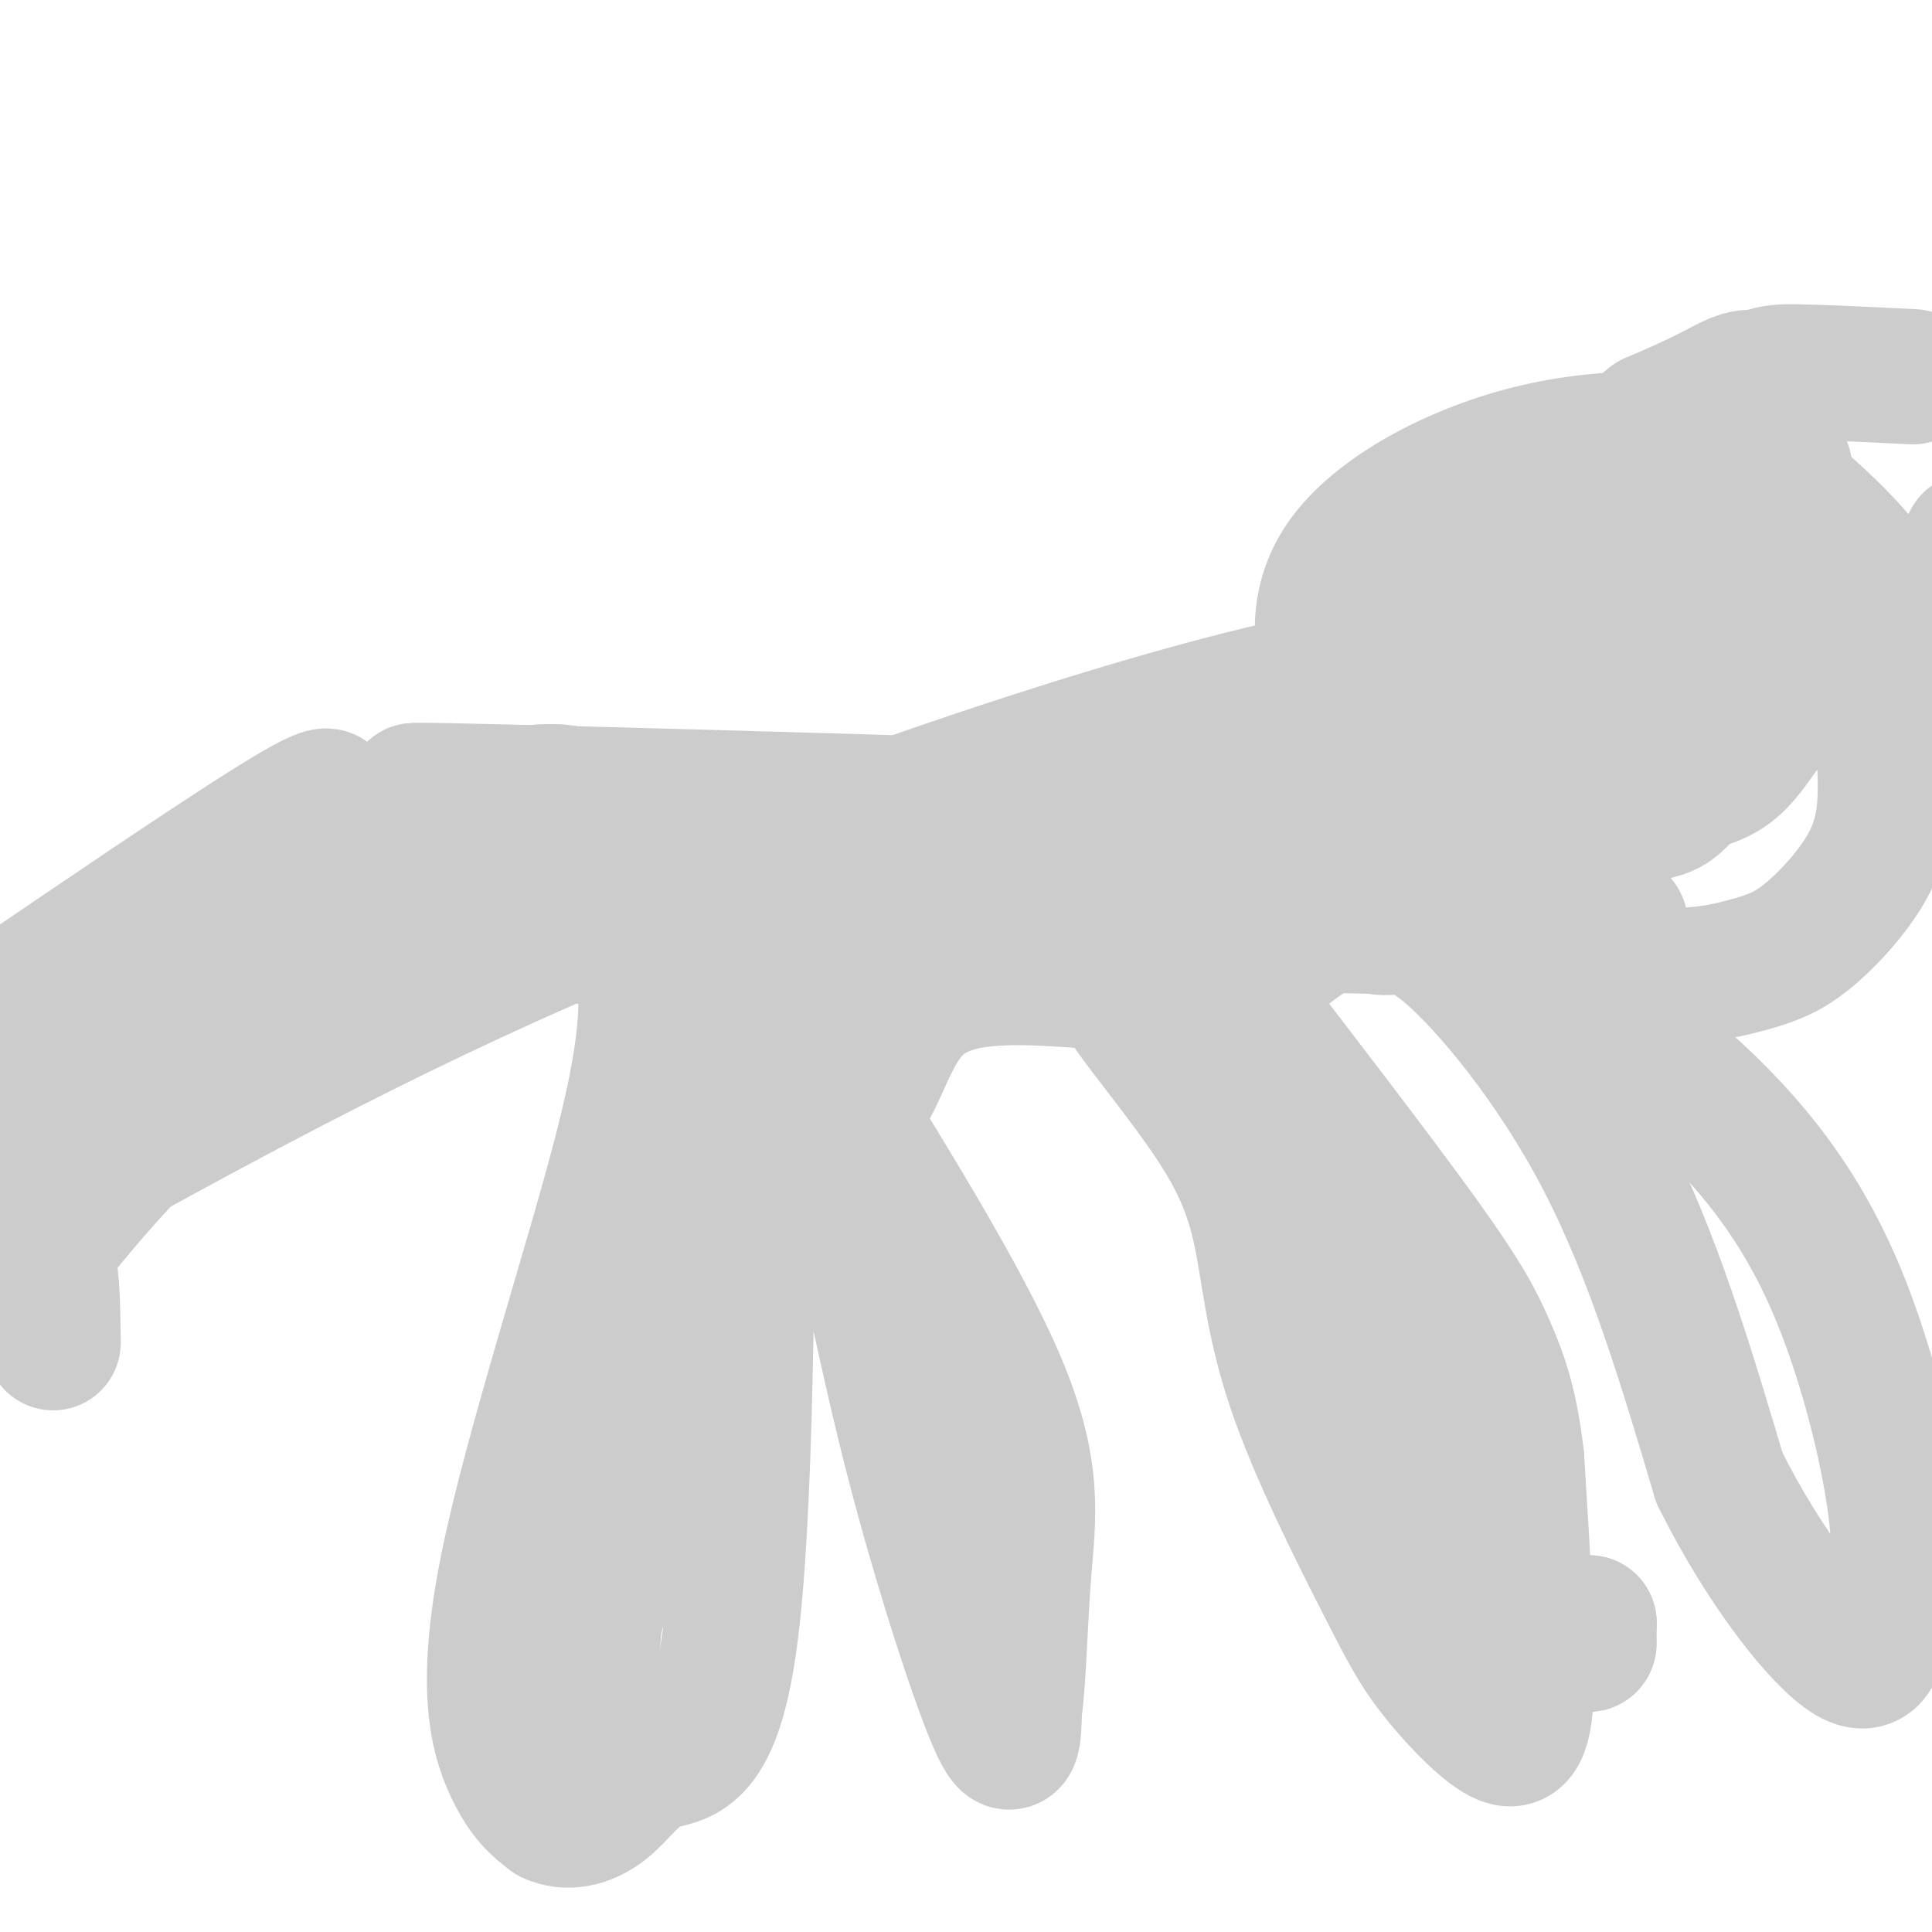 <svg viewBox='0 0 400 400' version='1.1' xmlns='http://www.w3.org/2000/svg' xmlns:xlink='http://www.w3.org/1999/xlink'><g fill='none' stroke='#cccccc' stroke-width='28' stroke-linecap='round' stroke-linejoin='round'><path d='M11,278c-0.083,-6.681 -0.166,-13.362 -1,-16c-0.834,-2.638 -2.419,-1.233 4,-9c6.419,-7.767 20.844,-24.707 37,-36c16.156,-11.293 34.045,-16.941 46,-20c11.955,-3.059 17.978,-3.530 24,-4'/><path d='M121,193c6.833,-1.000 11.917,-1.500 17,-2'/><path d='M133,197c1.006,8.113 2.012,16.226 -4,40c-6.012,23.774 -19.042,63.208 -24,88c-4.958,24.792 -1.845,34.940 1,41c2.845,6.060 5.423,8.030 8,10'/><path d='M114,376c3.289,1.646 7.510,0.761 11,-2c3.490,-2.761 6.247,-7.397 11,-9c4.753,-1.603 11.501,-0.172 15,-25c3.499,-24.828 3.750,-75.914 4,-127'/><path d='M155,213c0.940,-21.548 1.292,-11.917 0,-12c-1.292,-0.083 -4.226,-9.881 -8,-4c-3.774,5.881 -8.387,27.440 -13,49'/><path d='M134,246c-5.610,19.909 -13.136,45.180 -17,60c-3.864,14.820 -4.067,19.189 -4,27c0.067,7.811 0.403,19.065 2,22c1.597,2.935 4.456,-2.447 6,-7c1.544,-4.553 1.772,-8.276 2,-12'/><path d='M123,336c3.378,-12.622 10.822,-38.178 15,-60c4.178,-21.822 5.089,-39.911 6,-58'/><path d='M144,218c2.281,-11.911 4.982,-12.687 7,-14c2.018,-1.313 3.351,-3.161 6,-1c2.649,2.161 6.614,8.332 10,16c3.386,7.668 6.193,16.834 9,26'/><path d='M176,245c3.369,13.679 7.292,34.875 13,57c5.708,22.125 13.202,45.179 17,54c3.798,8.821 3.899,3.411 4,-2'/><path d='M210,354c0.893,-5.440 1.125,-18.042 2,-29c0.875,-10.958 2.393,-20.274 -5,-38c-7.393,-17.726 -23.696,-43.863 -40,-70'/><path d='M167,217c-4.583,-7.214 3.958,9.750 9,11c5.042,1.250 6.583,-13.214 14,-20c7.417,-6.786 20.708,-5.893 34,-5'/><path d='M224,203c6.644,-0.534 6.253,0.631 10,6c3.747,5.369 11.632,14.942 17,23c5.368,8.058 8.220,14.603 10,23c1.780,8.397 2.490,18.648 7,32c4.510,13.352 12.822,29.807 18,40c5.178,10.193 7.223,14.124 11,19c3.777,4.876 9.286,10.697 13,13c3.714,2.303 5.633,1.086 6,-9c0.367,-10.086 -0.816,-29.043 -2,-48'/><path d='M314,302c-1.349,-11.941 -3.722,-17.792 -6,-23c-2.278,-5.208 -4.463,-9.773 -14,-23c-9.537,-13.227 -26.427,-35.116 -34,-45c-7.573,-9.884 -5.827,-7.765 -8,-8c-2.173,-0.235 -8.263,-2.826 -12,-4c-3.737,-1.174 -5.122,-0.931 1,10c6.122,10.931 19.749,32.552 27,46c7.251,13.448 8.125,18.724 9,24'/><path d='M277,279c1.514,5.659 0.798,7.806 5,17c4.202,9.194 13.322,25.433 22,34c8.678,8.567 16.913,9.460 21,10c4.087,0.540 4.025,0.726 4,0c-0.025,-0.726 -0.012,-2.363 0,-4'/><path d='M329,336c-0.919,0.900 -3.215,5.148 -15,-10c-11.785,-15.148 -33.057,-49.694 -42,-62c-8.943,-12.306 -5.555,-2.373 -7,-5c-1.445,-2.627 -7.722,-17.813 -14,-33'/><path d='M251,226c-4.104,-6.265 -7.364,-5.429 -3,-11c4.364,-5.571 16.352,-17.551 24,-22c7.648,-4.449 10.957,-1.368 14,-1c3.043,0.368 5.819,-1.978 14,5c8.181,6.978 21.766,23.279 32,43c10.234,19.721 17.117,42.860 24,66'/><path d='M356,306c9.473,19.014 21.157,33.548 27,37c5.843,3.452 5.845,-4.180 7,-9c1.155,-4.820 3.464,-6.828 3,-16c-0.464,-9.172 -3.702,-25.508 -9,-41c-5.298,-15.492 -12.657,-30.141 -27,-45c-14.343,-14.859 -35.672,-29.930 -57,-45'/><path d='M300,187c-12.745,-7.591 -16.109,-4.070 -8,-1c8.109,3.070 27.689,5.689 12,6c-15.689,0.311 -66.647,-1.685 -86,-3c-19.353,-1.315 -7.101,-1.947 0,-3c7.101,-1.053 9.050,-2.526 11,-4'/><path d='M229,182c-4.549,-0.103 -21.421,1.641 -49,0c-27.579,-1.641 -65.867,-6.667 -84,-10c-18.133,-3.333 -16.113,-4.974 4,-5c20.113,-0.026 58.318,1.564 75,3c16.682,1.436 11.841,2.718 7,4'/><path d='M182,174c-19.408,1.982 -71.427,4.937 -40,8c31.427,3.063 146.299,6.233 181,8c34.701,1.767 -10.768,2.131 -45,0c-34.232,-2.131 -57.227,-6.757 -50,-10c7.227,-3.243 44.677,-5.104 33,-6c-11.677,-0.896 -72.479,-0.827 -104,-2c-31.521,-1.173 -33.760,-3.586 -36,-6'/><path d='M121,166c-21.703,-1.722 -57.959,-3.027 -16,-2c41.959,1.027 162.133,4.387 173,6c10.867,1.613 -87.574,1.479 -126,1c-38.426,-0.479 -16.838,-1.305 3,-1c19.838,0.305 37.926,1.739 44,3c6.074,1.261 0.133,2.348 -2,4c-2.133,1.652 -0.459,3.868 -18,6c-17.541,2.132 -54.297,4.181 -67,6c-12.703,1.819 -1.351,3.410 10,5'/><path d='M122,194c9.760,2.118 29.160,4.913 42,5c12.840,0.087 19.121,-2.536 19,-4c-0.121,-1.464 -6.643,-1.771 1,-3c7.643,-1.229 29.451,-3.381 -1,-3c-30.451,0.381 -113.160,3.295 -138,0c-24.840,-3.295 8.189,-12.799 29,-18c20.811,-5.201 29.406,-6.101 38,-7'/><path d='M112,164c7.906,-0.573 8.670,1.493 -5,5c-13.670,3.507 -41.773,8.453 -66,18c-24.227,9.547 -44.576,23.693 -42,22c2.576,-1.693 28.078,-19.225 46,-31c17.922,-11.775 28.263,-17.793 20,-9c-8.263,8.793 -35.132,32.396 -62,56'/><path d='M3,225c4.333,-0.774 46.167,-30.708 49,-31c2.833,-0.292 -33.333,29.060 -50,44c-16.667,14.940 -13.833,15.470 -11,16'/><path d='M15,245c34.418,-18.911 68.836,-37.822 115,-57c46.164,-19.178 104.073,-38.622 138,-46c33.927,-7.378 43.872,-2.691 51,-3c7.128,-0.309 11.437,-5.613 18,-11c6.563,-5.387 15.378,-10.856 21,-20c5.622,-9.144 8.052,-21.962 7,-27c-1.052,-5.038 -5.586,-2.297 -10,0c-4.414,2.297 -8.707,4.148 -13,6'/><path d='M342,87c-10.290,8.205 -29.516,25.717 -40,36c-10.484,10.283 -12.225,13.338 -13,19c-0.775,5.662 -0.585,13.931 2,17c2.585,3.069 7.564,0.937 17,-2c9.436,-2.937 23.328,-6.680 34,-13c10.672,-6.320 18.124,-15.218 22,-23c3.876,-7.782 4.175,-14.450 5,-19c0.825,-4.550 2.176,-6.984 -6,-9c-8.176,-2.016 -25.879,-3.615 -43,0c-17.121,3.615 -33.660,12.445 -41,22c-7.340,9.555 -5.483,19.836 -3,26c2.483,6.164 5.591,8.213 6,10c0.409,1.787 -1.880,3.314 10,6c11.880,2.686 37.929,6.531 52,6c14.071,-0.531 16.163,-5.437 21,-12c4.837,-6.563 12.418,-14.781 20,-23'/><path d='M385,128c3.672,-5.706 2.851,-8.470 -1,-13c-3.851,-4.530 -10.732,-10.825 -16,-15c-5.268,-4.175 -8.923,-6.232 -17,-6c-8.077,0.232 -20.576,2.751 -28,5c-7.424,2.249 -9.774,4.229 -12,7c-2.226,2.771 -4.328,6.334 -6,13c-1.672,6.666 -2.915,16.435 3,23c5.915,6.565 18.988,9.925 26,12c7.012,2.075 7.965,2.866 17,0c9.035,-2.866 26.153,-9.390 37,-17c10.847,-7.610 15.424,-16.305 20,-25'/><path d='M396,78c-9.147,-0.452 -18.294,-0.904 -24,-1c-5.706,-0.096 -7.973,0.164 -16,7c-8.027,6.836 -21.816,20.249 -30,30c-8.184,9.751 -10.762,15.841 -12,22c-1.238,6.159 -1.134,12.385 -1,17c0.134,4.615 0.300,7.617 4,10c3.700,2.383 10.934,4.146 17,5c6.066,0.854 10.966,0.798 14,-3c3.034,-3.798 4.204,-11.336 3,-19c-1.204,-7.664 -4.780,-15.452 -13,-19c-8.220,-3.548 -21.083,-2.857 -29,-2c-7.917,0.857 -10.887,1.878 -12,10c-1.113,8.122 -0.369,23.344 1,32c1.369,8.656 3.362,10.747 10,16c6.638,5.253 17.919,13.669 28,17c10.081,3.331 18.961,1.578 25,0c6.039,-1.578 9.237,-2.980 13,-6c3.763,-3.020 8.090,-7.659 11,-12c2.910,-4.341 4.403,-8.383 5,-13c0.597,-4.617 0.299,-9.808 0,-15'/><path d='M390,154c-2.560,-4.997 -8.959,-9.991 -14,-13c-5.041,-3.009 -8.722,-4.033 -19,-5c-10.278,-0.967 -27.152,-1.876 -35,1c-7.848,2.876 -6.671,9.536 -4,15c2.671,5.464 6.835,9.732 11,14'/></g>
</svg>